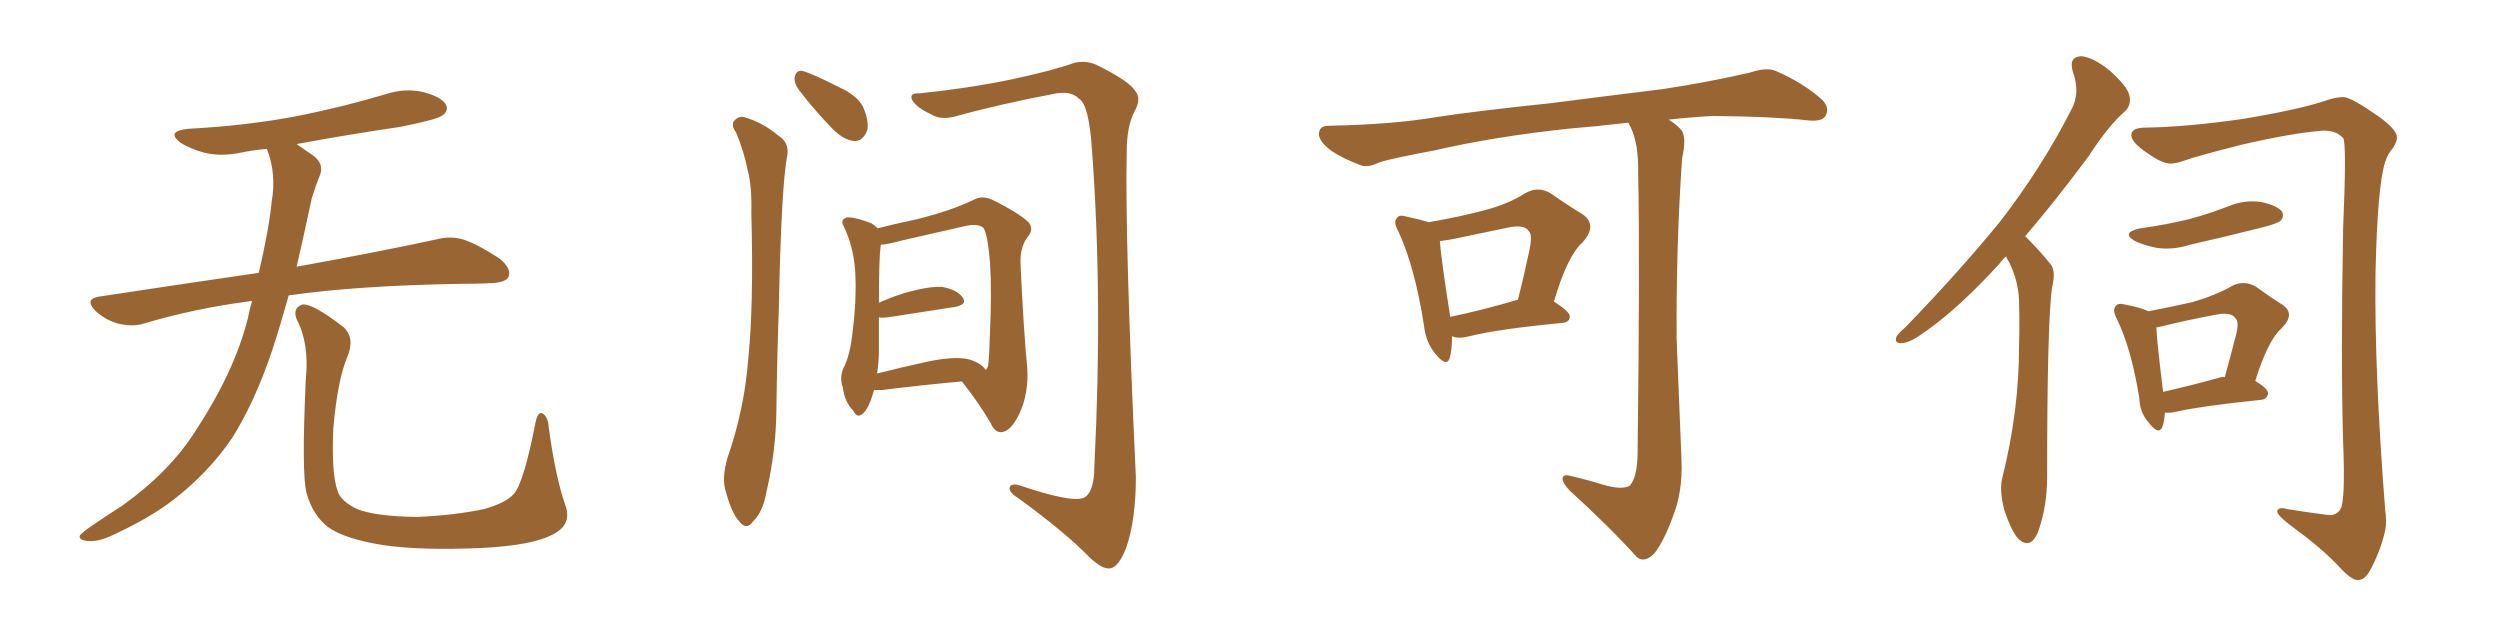 <svg xmlns="http://www.w3.org/2000/svg" xmlns:xlink="http://www.w3.org/1999/xlink" width="600" height="150"><path fill="#996633" padding="10" d="M60.50 72.22L60.50 72.22Q46.88 73.97 34.57 77.64L34.57 77.64Q31.93 78.52 28.27 77.64L28.27 77.64Q25.20 76.76 22.85 74.56L22.85 74.56Q20.21 71.78 23.73 71.19L23.73 71.19Q43.95 68.12 62.11 65.48L62.11 65.48Q64.60 54.79 65.19 48.49L65.19 48.49Q66.36 41.75 64.16 36.04L64.16 36.04Q64.01 35.74 64.01 35.74L64.01 35.74Q60.64 36.04 57.86 36.62L57.86 36.62Q53.03 37.65 48.93 36.62L48.93 36.62Q45.70 35.74 43.36 34.28L43.36 34.28Q39.70 31.49 45.12 30.91L45.12 30.91Q59.18 30.18 71.48 27.83L71.48 27.83Q82.47 25.63 92.72 22.56L92.72 22.56Q97.27 21.09 101.66 22.12L101.66 22.12Q106.05 23.29 107.08 25.20L107.08 25.20Q107.67 26.66 106.20 27.69L106.20 27.69Q104.88 28.71 95.95 30.47L95.95 30.47Q83.06 32.37 71.19 34.57L71.19 34.57Q72.80 35.74 75 37.21L75 37.21Q78.08 39.40 76.61 42.48L76.61 42.48Q75.88 44.24 74.85 47.46L74.85 47.46Q72.95 56.40 71.19 64.01L71.19 64.01Q92.14 60.21 104.88 57.42L104.88 57.42Q108.25 56.54 111.47 57.57L111.47 57.57Q115.14 58.89 119.97 62.11L119.97 62.11Q122.90 64.60 122.02 66.50L122.02 66.50Q121.29 67.82 117.77 67.97L117.77 67.97Q114.40 68.12 110.45 68.12L110.45 68.12Q85.55 68.55 69.29 70.90L69.29 70.90Q67.24 78.22 65.33 84.08L65.33 84.08Q61.08 96.68 55.66 105.18L55.66 105.18Q50.10 113.38 41.60 119.97L41.60 119.97Q35.89 124.37 26.95 128.47L26.95 128.47Q23.29 130.22 20.65 129.79L20.65 129.79Q18.75 129.49 19.19 128.47L19.19 128.47Q19.92 127.59 22.56 125.83L22.56 125.83Q25.78 123.63 29.44 121.29L29.44 121.29Q40.87 113.09 47.02 103.27L47.02 103.27Q56.25 89.21 59.47 76.46L59.47 76.46Q59.91 74.12 60.50 72.22ZM135.64 121.14L135.64 121.14L135.64 121.14Q137.40 125.83 132.86 128.17L132.86 128.17Q127.88 130.96 114.99 131.54L114.99 131.54Q100.78 132.13 91.85 130.81L91.85 130.81Q82.76 129.35 78.81 126.56L78.81 126.56Q75 123.63 73.54 118.21L73.54 118.21Q72.36 113.53 73.39 90.97L73.39 90.97Q74.27 82.47 71.19 76.61L71.19 76.61Q70.17 73.97 72.51 73.10L72.51 73.10Q74.85 72.66 82.47 78.52L82.47 78.52Q85.25 81.15 83.35 85.69L83.35 85.69Q81.01 91.11 79.98 102.98L79.98 102.98Q79.54 113.67 81.01 117.77L81.01 117.77Q81.74 120.26 85.69 122.17L85.69 122.17Q90.09 123.93 100.20 124.07L100.20 124.07Q109.42 123.63 116.16 122.17L116.16 122.17Q121.44 120.70 123.34 118.51L123.34 118.51Q125.68 115.87 128.47 101.66L128.47 101.66Q129.05 98.44 130.37 99.32L130.37 99.32Q131.54 100.20 131.69 102.54L131.69 102.54Q133.30 114.40 135.64 121.14ZM176.66 31.79L176.66 31.79Q175.49 30.18 176.07 29.15L176.07 29.15Q177.25 27.69 178.71 28.13L178.71 28.13Q183.11 29.44 186.77 32.52L186.77 32.52Q189.40 34.13 188.96 37.21L188.96 37.21Q187.50 44.53 186.91 74.41L186.91 74.41Q186.47 86.43 186.33 98.88L186.33 98.88Q186.18 108.54 183.98 117.92L183.98 117.92Q183.11 122.90 180.76 125.10L180.76 125.10Q179.15 127.44 177.39 125.10L177.39 125.10Q175.49 123.05 174.02 117.33L174.02 117.33Q173.29 114.26 174.61 109.86L174.61 109.86Q178.71 98.00 179.59 85.99L179.59 85.99Q180.91 73.24 180.32 51.12L180.32 51.12Q180.47 44.53 179.44 40.87L179.44 40.87Q178.56 36.33 176.66 31.79ZM191.60 21.39L191.60 21.39Q190.58 19.92 190.72 18.60L190.72 18.60Q191.02 16.85 192.48 16.99L192.48 16.99Q195.12 17.72 201.42 20.95L201.42 20.95Q205.66 22.85 207.13 25.63L207.13 25.63Q208.59 29.00 208.15 31.20L208.15 31.20Q207.13 33.98 204.93 33.84L204.93 33.84Q202.29 33.54 199.66 30.76L199.66 30.76Q195.26 26.22 191.60 21.39ZM220.61 22.41L220.61 22.41Q232.18 21.24 242.87 19.04L242.87 19.04Q252.98 16.85 257.81 15.09L257.81 15.09Q260.89 14.36 263.67 15.82L263.67 15.82Q271.00 19.48 272.46 21.83L272.46 21.83Q274.07 23.73 272.17 26.95L272.17 26.95Q270.41 30.47 270.41 36.62L270.41 36.62Q269.97 57.71 272.61 114.55L272.61 114.55Q272.61 124.80 270.26 131.54L270.26 131.54Q268.51 135.94 266.60 136.38L266.60 136.38Q264.70 136.82 261.47 133.74L261.47 133.74Q255.47 127.59 244.34 119.53L244.34 119.53Q242.43 118.36 242.29 117.33L242.29 117.33Q242.29 115.87 244.63 116.46L244.63 116.46Q257.52 120.85 260.30 119.38L260.30 119.38Q262.65 117.92 262.65 111.77L262.65 111.77Q264.70 71.34 262.06 35.74L262.06 35.74Q261.33 25.05 258.98 23.73L258.98 23.73Q257.23 21.83 253.56 22.41L253.56 22.41Q240.23 24.90 229.10 27.98L229.10 27.98Q225.59 28.86 223.39 27.39L223.39 27.39Q219.87 25.78 218.85 23.88L218.85 23.88Q218.26 22.27 220.61 22.41ZM209.77 93.60L209.77 93.60Q209.62 94.04 209.47 94.63L209.47 94.63Q208.30 98.44 206.84 99.46L206.84 99.46Q205.66 100.34 204.79 98.58L204.79 98.58Q202.73 96.53 202.29 93.02L202.29 93.02Q201.42 90.67 202.44 88.33L202.44 88.33Q204.05 85.25 204.64 79.54L204.64 79.54Q205.66 71.34 205.22 64.75L205.22 64.75Q204.79 59.03 202.44 54.20L202.44 54.20Q201.56 52.73 203.32 52.15L203.32 52.15Q205.52 52.15 209.18 53.61L209.18 53.61Q210.06 54.20 210.64 54.79L210.64 54.79Q214.01 53.91 220.17 52.59L220.17 52.59Q228.37 50.54 233.79 47.90L233.79 47.90Q235.69 46.88 238.04 47.90L238.04 47.90Q244.63 51.12 246.97 53.47L246.97 53.47Q248.00 54.93 246.97 56.40L246.97 56.40Q244.78 59.03 244.92 63.13L244.92 63.13Q245.65 79.25 246.53 88.18L246.53 88.18Q246.97 94.34 244.63 99.32L244.63 99.32Q242.58 103.56 240.38 103.71L240.38 103.71Q238.77 103.86 237.74 101.51L237.74 101.51Q234.81 96.53 230.86 91.55L230.86 91.55Q222.36 92.29 211.67 93.60L211.67 93.60Q210.35 93.60 209.77 93.60ZM232.03 86.13L232.03 86.13L232.03 86.13Q235.25 86.87 236.57 88.77L236.57 88.77Q237.01 88.33 237.16 87.74L237.16 87.74Q237.45 85.40 237.60 79.54L237.60 79.54Q238.04 70.17 237.60 62.99L237.60 62.99Q237.01 55.96 235.99 54.64L235.99 54.64Q234.67 53.61 231.88 54.20L231.88 54.20Q224.85 55.81 216.50 57.71L216.50 57.71Q213.28 58.59 211.38 58.74L211.38 58.74Q210.94 61.96 210.94 72.66L210.94 72.66Q213.87 71.34 217.09 70.31L217.09 70.31Q222.80 68.70 226.03 68.85L226.03 68.85Q229.54 69.43 231.01 71.34L231.01 71.34Q232.32 73.10 229.10 73.68L229.10 73.68Q222.22 74.71 212.99 76.17L212.99 76.17Q211.82 76.32 210.94 76.17L210.94 76.17Q210.94 79.69 210.94 83.79L210.94 83.79Q210.94 86.87 210.50 89.65L210.50 89.65Q216.21 88.18 222.95 86.72L222.95 86.72Q228.81 85.55 232.03 86.13ZM348.49 80.71L348.49 80.71Q348.49 84.08 347.90 85.99L347.90 85.99Q347.17 88.18 344.53 84.96L344.53 84.96Q342.19 82.18 341.75 78.08L341.75 78.08Q339.55 64.01 335.60 55.52L335.60 55.52Q334.28 53.17 335.30 52.29L335.30 52.29Q335.74 51.42 337.65 52.00L337.65 52.00Q341.02 52.73 342.92 53.32L342.92 53.32Q350.54 52.00 355.96 50.54L355.96 50.54Q361.82 49.07 365.92 46.44L365.92 46.44Q369.14 44.53 372.22 46.44L372.22 46.44Q376.61 49.51 379.83 51.42L379.83 51.42Q383.50 54.05 379.83 58.15L379.83 58.15Q376.17 61.38 372.95 72.36L372.95 72.36Q376.76 74.85 376.76 75.88L376.76 75.88Q376.76 77.34 375 77.49L375 77.49Q359.62 78.96 352.59 80.71L352.59 80.71Q350.39 81.30 348.93 80.86L348.93 80.86Q348.63 80.71 348.49 80.71ZM348.05 76.03L348.05 76.03Q355.37 74.56 364.31 71.92L364.31 71.92Q365.77 66.21 366.80 61.23L366.80 61.23Q367.97 56.40 366.94 55.52L366.94 55.52Q365.92 53.76 361.82 54.64L361.82 54.64Q355.66 55.96 348.49 57.42L348.49 57.42Q346.88 57.71 345.56 57.86L345.56 57.86Q345.85 61.96 348.05 76.03ZM384.67 116.31L384.67 116.31L384.67 116.31Q389.21 117.63 391.11 116.60L391.11 116.60Q392.87 114.70 393.02 109.28L393.02 109.28Q393.60 61.96 393.16 41.60L393.16 41.60Q393.31 34.72 391.41 30.62L391.41 30.62Q390.97 29.88 390.82 29.44L390.82 29.44Q383.35 30.32 376.17 30.91L376.17 30.91Q358.59 32.81 344.53 36.04L344.53 36.04Q333.69 38.09 331.05 38.96L331.05 38.96Q328.42 40.28 326.66 39.70L326.66 39.70Q321.97 37.94 319.34 36.04L319.34 36.04Q316.41 33.84 316.55 31.93L316.55 31.93Q316.70 30.18 318.90 30.18L318.90 30.18Q334.28 29.88 344.53 28.13L344.53 28.13Q354.05 26.66 372.22 24.76L372.22 24.76Q381.30 23.58 399.02 21.39L399.02 21.39Q409.72 19.78 419.97 17.43L419.97 17.43Q423.93 16.11 426.12 16.99L426.12 16.99Q432.86 19.92 437.40 24.02L437.40 24.02Q439.16 25.93 438.13 27.83L438.13 27.83Q437.26 29.30 433.59 28.86L433.59 28.86Q425.83 27.98 411.18 27.83L411.18 27.83Q405.47 28.13 400.49 28.71L400.49 28.71Q402.83 30.18 403.71 31.49L403.71 31.49Q404.74 33.40 403.71 37.94L403.71 37.94Q402.25 58.89 402.39 81.30L402.39 81.30Q403.13 98.88 403.56 110.45L403.56 110.45Q403.86 118.07 401.51 123.93L401.51 123.93Q399.32 129.93 397.12 132.71L397.12 132.71Q394.78 135.21 392.87 133.74L392.87 133.74Q386.57 126.71 376.76 117.77L376.76 117.77Q375.15 116.16 375 114.84L375 114.84Q375.15 113.67 377.05 114.26L377.05 114.26Q381.45 115.28 384.67 116.31ZM481.49 61.52L481.49 61.52Q480.47 62.40 479.88 63.28L479.88 63.28Q470.36 73.68 462.74 79.10L462.74 79.10Q458.64 82.18 456.74 82.32L456.74 82.32Q454.54 82.62 455.13 80.86L455.13 80.86Q455.57 79.98 457.32 78.52L457.32 78.52Q470.21 65.19 480.03 53.17L480.03 53.17Q489.99 40.28 497.02 26.51L497.02 26.51Q499.37 22.41 497.46 17.14L497.46 17.14Q496.44 13.62 499.51 13.48L499.51 13.48Q502.44 13.77 506.40 16.99L506.40 16.99Q510.64 20.80 511.08 23.00L511.08 23.00Q511.52 25.20 510.06 26.66L510.06 26.66Q506.10 30.03 501.27 37.50L501.27 37.50Q493.21 48.34 486.04 56.69L486.04 56.69Q486.77 57.42 487.35 58.01L487.35 58.01Q489.40 60.06 492.04 63.28L492.04 63.28Q493.51 64.89 492.48 68.99L492.48 68.99Q491.31 77.49 491.31 114.55L491.31 114.55Q491.31 121.58 489.11 127.73L489.11 127.73Q487.35 131.84 484.57 129.49L484.57 129.49Q482.81 127.73 481.05 122.46L481.05 122.46Q479.74 117.48 480.62 114.40L480.62 114.40Q484.57 98.58 484.57 83.06L484.57 83.06Q484.72 77.78 484.57 72.07L484.57 72.07Q484.42 67.53 482.23 62.99L482.23 62.99Q481.64 62.11 481.49 61.52ZM515.04 30.62L515.04 30.62Q524.85 30.47 538.18 28.56L538.18 28.56Q552.25 26.22 558.54 24.02L558.54 24.02Q560.74 23.29 562.50 23.29L562.50 23.29Q564.40 23.44 570.70 27.83L570.70 27.83Q575.39 31.20 575.24 32.96L575.24 32.96Q575.39 33.69 574.37 35.45L574.37 35.45Q573.05 36.91 572.46 38.82L572.46 38.82Q570.56 44.53 570.12 65.77L570.12 65.77Q569.82 89.06 572.46 122.61L572.46 122.61Q572.75 124.51 572.61 126.27L572.61 126.27Q571.88 130.96 569.09 136.38L569.09 136.38Q567.77 139.01 566.31 139.16L566.31 139.16Q564.70 139.75 561.04 135.64L561.04 135.64Q556.64 131.10 550.34 126.56L550.34 126.56Q546.39 123.63 546.53 122.61L546.53 122.61Q546.97 121.58 548.88 122.17L548.88 122.17Q558.11 123.63 559.57 123.63L559.57 123.63Q561.04 123.34 561.62 122.31L561.62 122.31Q562.94 120.70 562.35 106.20L562.35 106.20Q561.77 86.43 562.35 54.79L562.35 54.79Q563.23 34.13 562.35 33.11L562.35 33.11Q561.33 32.08 560.01 31.64L560.01 31.64Q558.84 31.35 557.52 31.35L557.52 31.35Q550.05 31.93 538.04 34.72L538.04 34.72Q527.05 37.50 524.27 38.53L524.27 38.53Q522.22 39.26 520.90 39.26L520.90 39.26Q518.85 39.26 515.19 36.62L515.19 36.62Q511.67 34.28 511.52 32.52L511.52 32.52Q511.38 30.62 515.04 30.62ZM513.72 54.79L513.72 54.79Q520.02 53.91 525.44 52.59L525.44 52.59Q530.27 51.27 534.81 49.51L534.81 49.51Q538.62 47.90 542.72 48.49L542.72 48.49Q546.68 49.37 547.71 50.83L547.71 50.83Q548.29 52.00 547.27 53.03L547.27 53.03Q546.68 53.61 542.72 54.64L542.72 54.64Q533.94 56.84 525.59 58.74L525.59 58.74Q521.48 60.06 517.53 59.47L517.53 59.47Q514.60 58.89 512.40 57.86L512.40 57.86Q508.89 55.81 513.72 54.79ZM519.58 99.02L519.58 99.02Q519.43 101.07 518.99 102.39L518.99 102.39Q518.12 104.59 515.77 101.51L515.77 101.51Q513.57 99.17 513.43 95.51L513.43 95.51Q511.52 83.64 508.01 76.46L508.01 76.46Q506.84 74.27 507.86 73.39L507.86 73.39Q508.30 72.66 510.06 73.10L510.06 73.10Q513.87 73.83 515.63 74.71L515.63 74.71Q521.63 73.54 526.17 72.51L526.17 72.51Q531.74 70.90 535.84 68.55L535.84 68.55Q538.48 67.24 541.26 68.70L541.26 68.70Q544.92 71.34 547.71 73.10L547.71 73.10Q551.07 75.29 547.56 78.81L547.56 78.81Q544.34 81.59 541.26 91.41L541.26 91.41Q544.34 93.31 544.34 94.34L544.34 94.34Q544.19 95.80 542.72 95.95L542.72 95.95Q528.52 97.41 521.92 98.88L521.92 98.88Q520.61 99.17 519.58 99.02ZM533.06 90.53L533.06 90.53L533.06 90.53Q533.50 90.38 533.94 90.53L533.94 90.53Q535.25 85.84 536.28 81.74L536.28 81.74Q537.60 77.34 536.57 76.46L536.57 76.46Q535.55 74.71 531.45 75.59L531.45 75.59Q525.15 76.76 517.97 78.52L517.97 78.52Q517.53 78.52 517.53 78.66L517.53 78.66Q517.68 82.18 519.14 94.04L519.14 94.04Q525.15 92.72 533.06 90.53Z"/></svg>